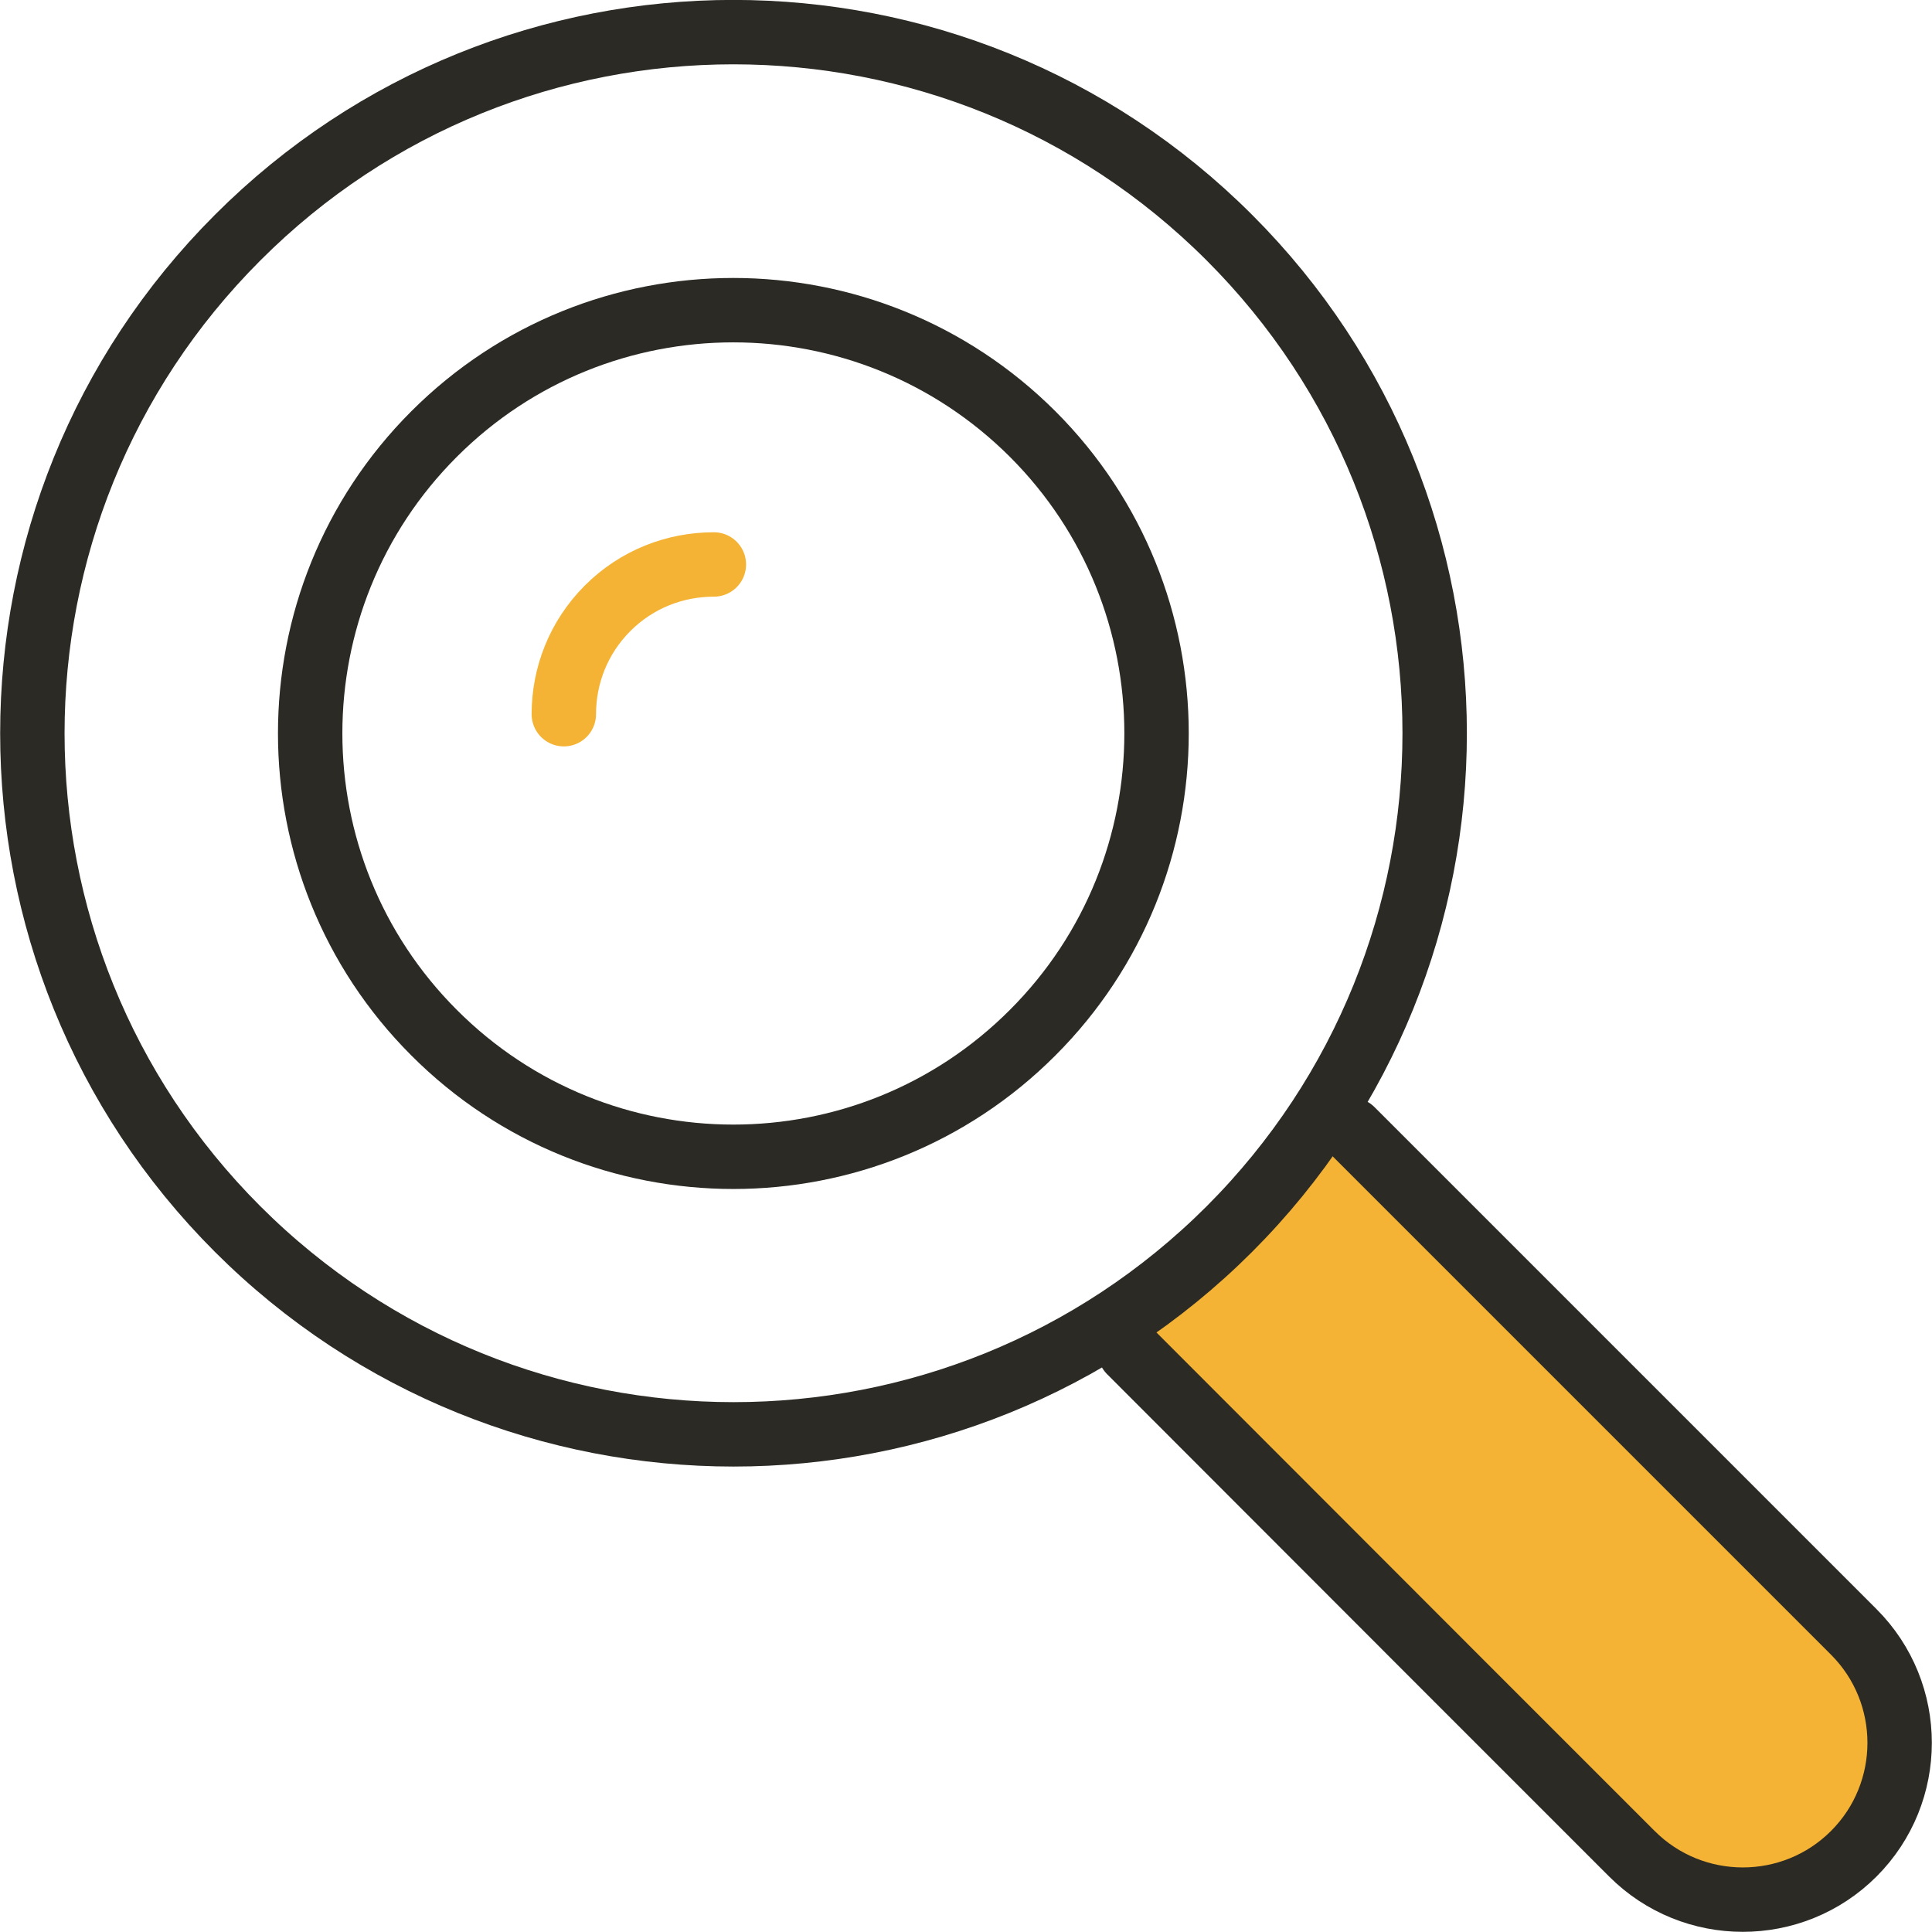 <?xml version="1.0" encoding="UTF-8"?>
<svg id="_레이어_1" data-name="레이어_1" xmlns="http://www.w3.org/2000/svg" width="60" height="60" version="1.1" viewBox="0 0 60 60">
  <!-- Generator: Adobe Illustrator 29.7.1, SVG Export Plug-In . SVG Version: 2.1.1 Build 8)  -->
  <path d="M41.98,35.09l10.19,10.19,5.4,5.4c1.9,1.9,1.9,4.99,0,6.89-1.9,1.9-4.99,1.9-6.89,0l-5.4-5.4-10.19-10.2" fill="#f4b334" stroke="#2c2a25" stroke-linecap="round" stroke-linejoin="round" stroke-width="2"/>
  <path d="M7.38,38.17c8.51,8.5,22.29,8.5,30.8,0,8.5-8.51,8.5-22.29,0-30.79C29.67-1.13,15.88-1.13,7.38,7.38c-8.5,8.5-8.5,22.29,0,30.79Z" fill="none" stroke="#2c2a25" stroke-linecap="round" stroke-linejoin="round" stroke-width="2"/>
  <path d="M13.48,32.07c5.13,5.14,13.46,5.14,18.59,0,5.13-5.13,5.13-13.46,0-18.59-5.14-5.13-13.46-5.13-18.59,0-5.13,5.13-5.13,13.46,0,18.59Z" fill="none" stroke="#2c2a25" stroke-linecap="round" stroke-linejoin="round" stroke-width="2"/>
  <path d="M22.17,17.53c-1.2,0-2.39.45-3.3,1.36-.91.91-1.36,2.1-1.36,3.29" fill="none" stroke="#f4b334" stroke-linecap="round" stroke-linejoin="round" stroke-width="2"/>
</svg>